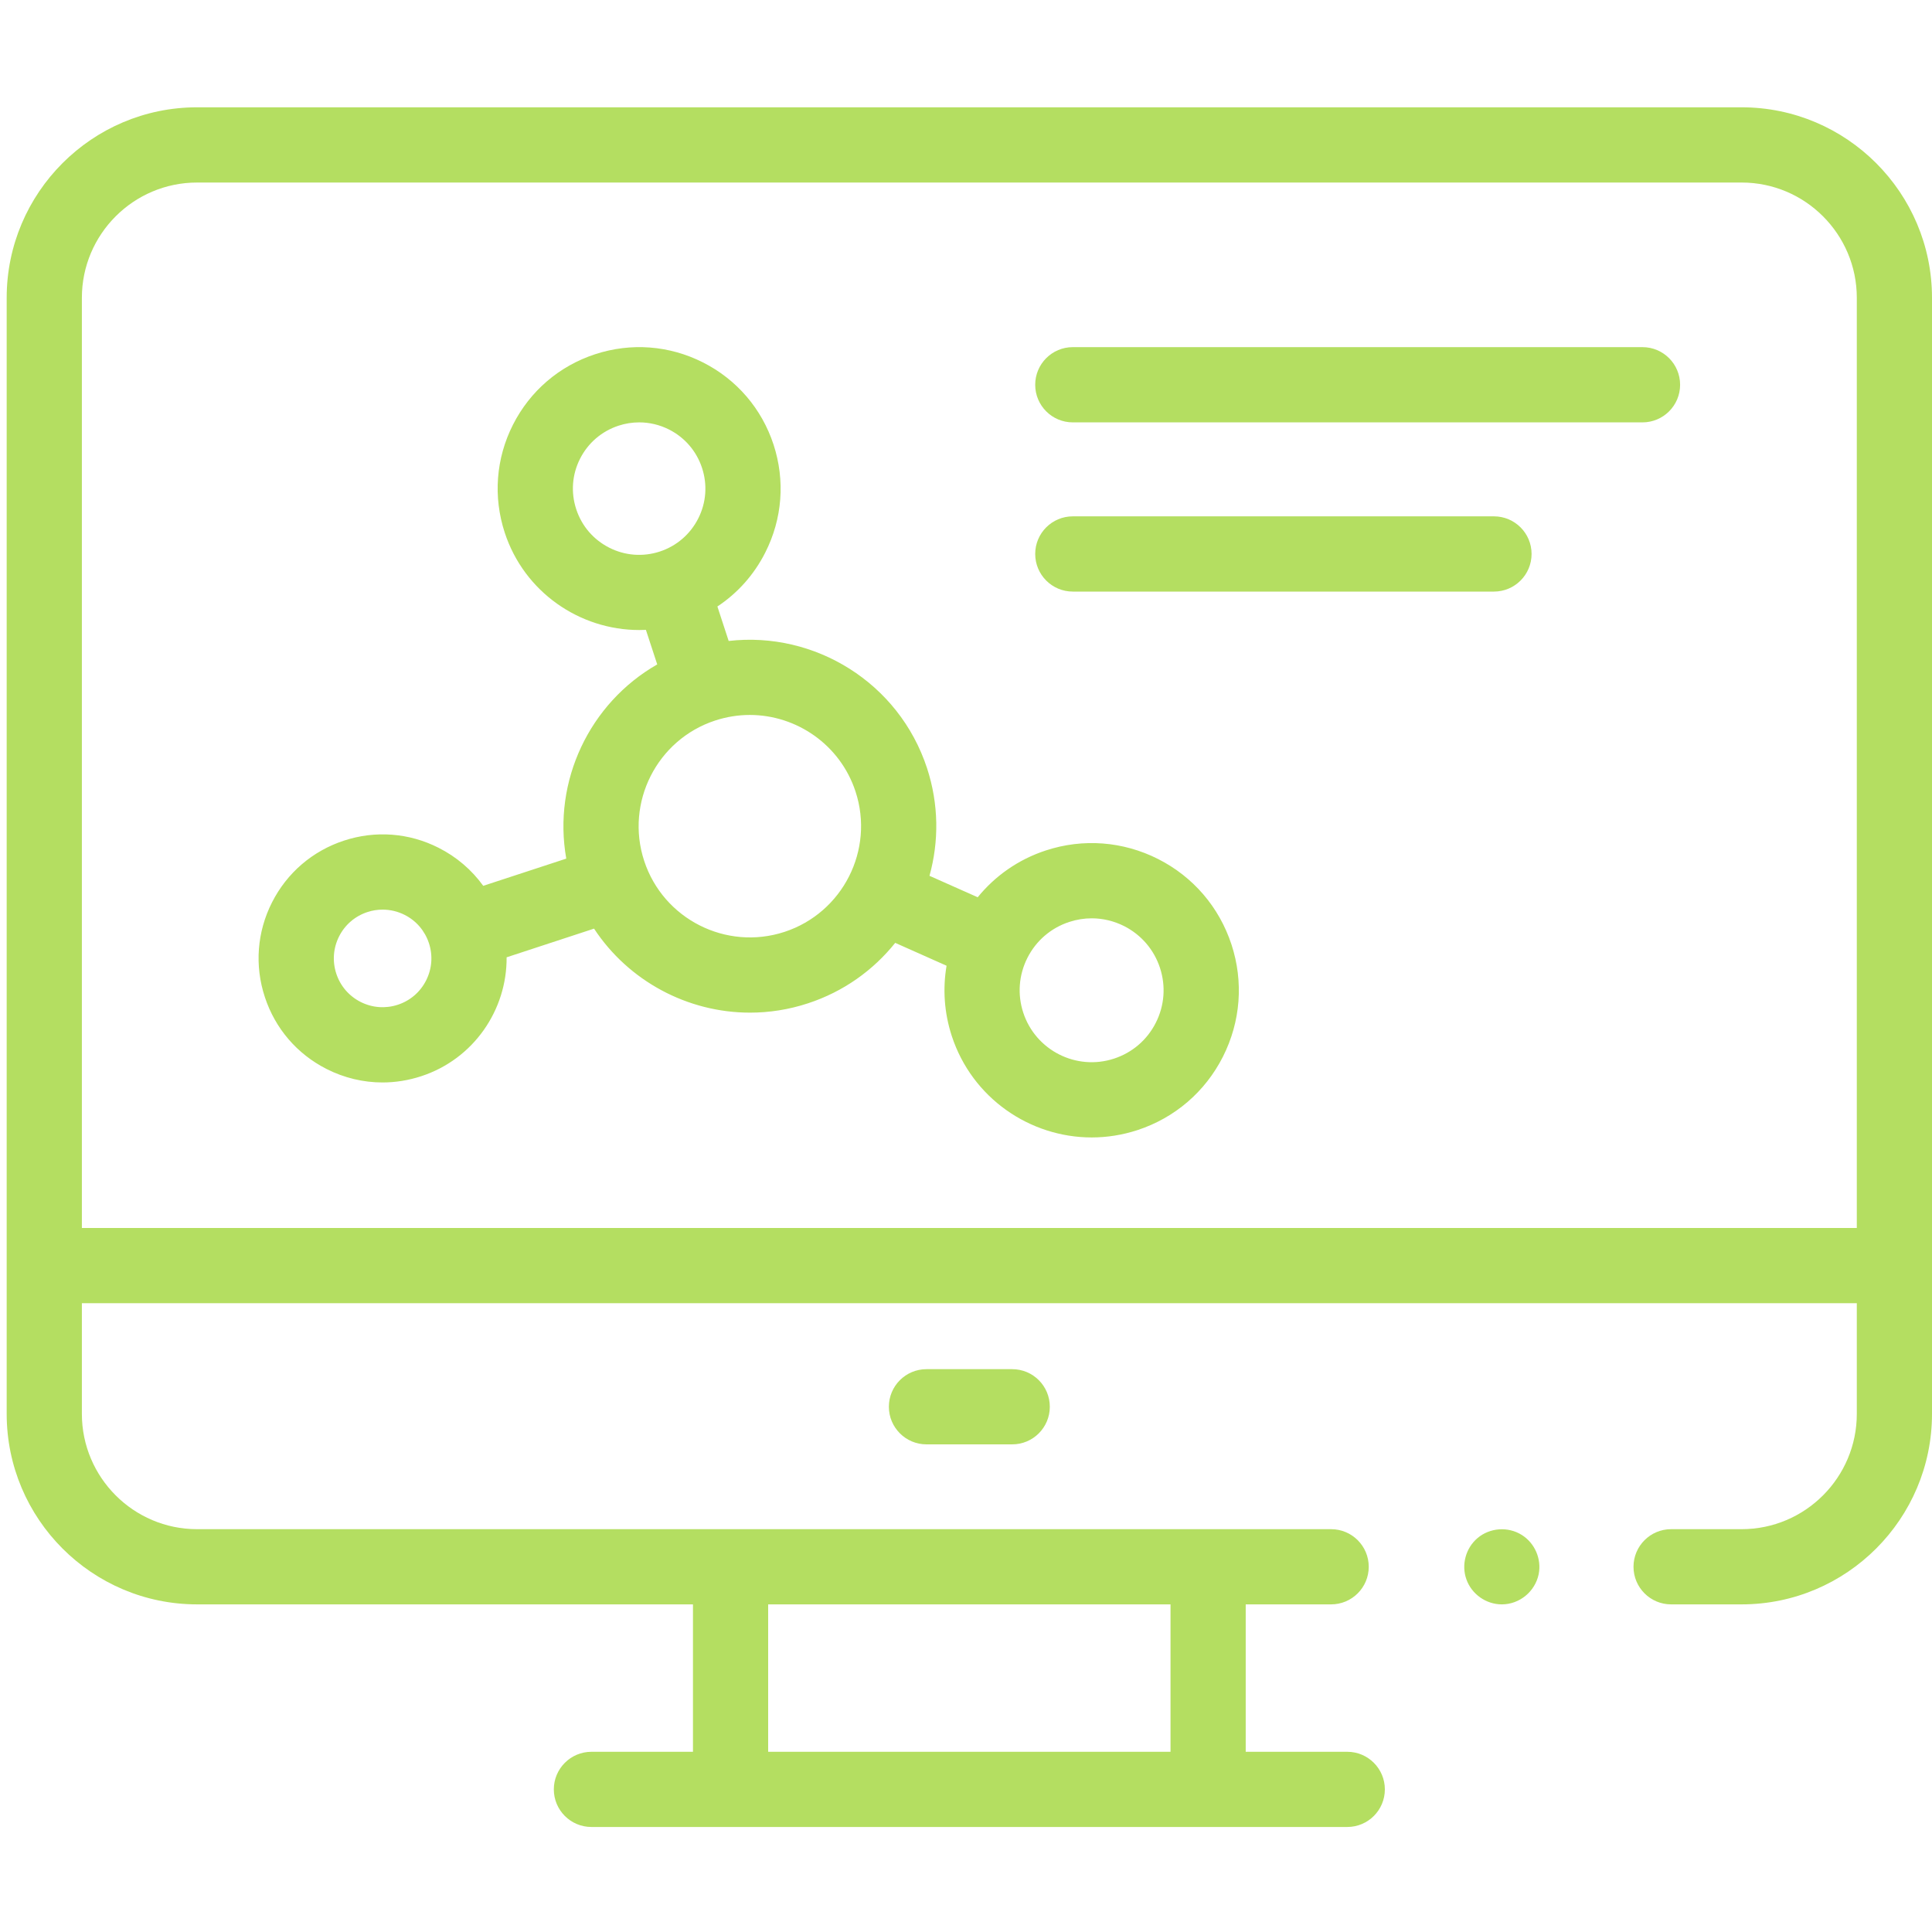 <svg width="50" height="50" viewBox="0 0 50 50" fill="none" xmlns="http://www.w3.org/2000/svg">
<path d="M26.196 37.38H23.977C23.44 37.38 23.004 36.944 23.004 36.407C23.004 35.869 23.44 35.434 23.977 35.434H26.196C26.734 35.434 27.169 35.869 27.169 36.407C27.169 36.944 26.734 37.38 26.196 37.38Z" fill="#b4de61"/>
<path d="M38.867 41.521C38.46 41.521 38.088 41.259 37.951 40.876C37.815 40.498 37.932 40.066 38.237 39.806C38.556 39.536 39.025 39.501 39.38 39.722C39.72 39.933 39.9 40.346 39.821 40.738C39.73 41.188 39.326 41.521 38.867 41.521Z" fill="#b4de61"/>
<path d="M42.507 10.931H27.764C27.226 10.931 26.791 10.495 26.791 9.958C26.791 9.42 27.226 8.984 27.764 8.984H42.507C43.045 8.984 43.481 9.42 43.481 9.958C43.481 10.495 43.045 10.931 42.507 10.931Z" fill="#b4de61"/>
<path d="M38.663 15.31H27.764C27.226 15.31 26.791 14.874 26.791 14.336C26.791 13.799 27.226 13.363 27.764 13.363H38.663C39.201 13.363 39.637 13.799 39.637 14.336C39.637 14.874 39.201 15.31 38.663 15.31Z" fill="#b4de61"/>
<path d="M29.971 22.231C29.063 21.772 28.031 21.693 27.065 22.01C26.347 22.245 25.747 22.675 25.303 23.221L24.055 22.666C24.301 21.78 24.298 20.816 23.991 19.878C23.265 17.667 21.085 16.332 18.858 16.588L18.566 15.696C19.089 15.35 19.516 14.873 19.806 14.298C20.248 13.426 20.323 12.434 20.019 11.505C19.714 10.576 19.066 9.821 18.194 9.38C17.321 8.938 16.329 8.863 15.4 9.168C14.472 9.472 13.717 10.12 13.275 10.993C12.834 11.865 12.759 12.857 13.063 13.786C13.568 15.326 15.004 16.305 16.544 16.305C16.601 16.305 16.658 16.304 16.716 16.301L17.009 17.195C15.257 18.197 14.299 20.215 14.655 22.221L12.506 22.925C12.209 22.514 11.817 22.176 11.351 21.941C10.586 21.553 9.716 21.488 8.902 21.755C8.088 22.022 7.426 22.59 7.039 23.355C6.652 24.119 6.586 24.989 6.854 25.803C7.121 26.618 7.689 27.279 8.453 27.666C8.909 27.897 9.402 28.014 9.899 28.014C10.235 28.014 10.573 27.96 10.902 27.852C12.261 27.407 13.122 26.134 13.111 24.775L15.374 24.033C16.267 25.39 17.795 26.207 19.41 26.207C19.907 26.207 20.412 26.13 20.91 25.966C21.832 25.664 22.602 25.108 23.168 24.401L24.497 24.993C24.396 25.584 24.434 26.207 24.633 26.815C25.159 28.418 26.653 29.437 28.254 29.437C28.646 29.437 29.045 29.375 29.438 29.247C30.404 28.93 31.19 28.255 31.649 27.348C32.108 26.44 32.187 25.408 31.87 24.442C31.552 23.475 30.878 22.69 29.971 22.231ZM11.028 25.373C10.876 25.674 10.616 25.898 10.295 26.003C9.975 26.108 9.633 26.082 9.332 25.93C9.031 25.777 8.808 25.517 8.703 25.197C8.598 24.876 8.624 24.534 8.776 24.233C8.928 23.933 9.188 23.709 9.509 23.604C9.638 23.561 9.771 23.541 9.903 23.541C10.099 23.541 10.293 23.587 10.472 23.677C10.773 23.829 10.996 24.09 11.101 24.41C11.206 24.73 11.18 25.072 11.028 25.373ZM14.913 13.179C14.77 12.744 14.805 12.28 15.012 11.871C15.219 11.463 15.572 11.16 16.007 11.017C16.183 10.959 16.363 10.931 16.543 10.931C16.808 10.931 17.071 10.993 17.315 11.116C17.723 11.323 18.026 11.676 18.169 12.111C18.312 12.546 18.277 13.011 18.07 13.419C17.863 13.827 17.51 14.131 17.075 14.274C16.64 14.416 16.175 14.381 15.767 14.174C15.359 13.967 15.055 13.614 14.913 13.179ZM20.303 24.117C18.794 24.611 17.166 23.787 16.671 22.279C16.177 20.771 17.001 19.141 18.509 18.647C18.806 18.55 19.108 18.503 19.404 18.503C20.615 18.503 21.744 19.274 22.141 20.485C22.636 21.993 21.811 23.622 20.303 24.117ZM29.912 26.469C29.688 26.913 29.304 27.242 28.831 27.397C27.856 27.717 26.802 27.184 26.482 26.208C26.327 25.736 26.366 25.231 26.59 24.788C26.815 24.344 27.199 24.015 27.671 23.86C27.862 23.797 28.058 23.766 28.253 23.766C28.541 23.766 28.827 23.834 29.092 23.967C29.535 24.192 29.865 24.576 30.02 25.048C30.175 25.521 30.137 26.025 29.912 26.469Z" fill="#b4de61"/>
<path d="M45.073 2.777H5.1C2.383 2.777 0.173 4.989 0.173 7.707V36.591C0.173 39.31 2.383 41.521 5.1 41.521H17.934V45.336H15.307C14.769 45.336 14.333 45.772 14.333 46.309C14.333 46.847 14.769 47.282 15.307 47.282H34.867C35.404 47.282 35.84 46.847 35.84 46.309C35.84 45.772 35.404 45.336 34.867 45.336H32.239V41.521H34.449C34.987 41.521 35.423 41.085 35.423 40.548C35.423 40.011 34.987 39.575 34.449 39.575H5.1C3.457 39.575 2.119 38.236 2.119 36.591V33.727H48.054V36.591C48.054 38.236 46.717 39.575 45.073 39.575H43.248C42.711 39.575 42.275 40.011 42.275 40.548C42.275 41.085 42.711 41.521 43.248 41.521H45.073C47.79 41.521 50 39.31 50 36.591V7.707C50 4.989 47.79 2.777 45.073 2.777ZM30.293 41.521V45.336H19.88V41.521H30.293ZM2.119 31.78V7.707C2.119 6.062 3.457 4.724 5.1 4.724H45.073C46.717 4.724 48.054 6.062 48.054 7.707V31.78H2.119Z" fill="#b4de61"/>
</svg>
